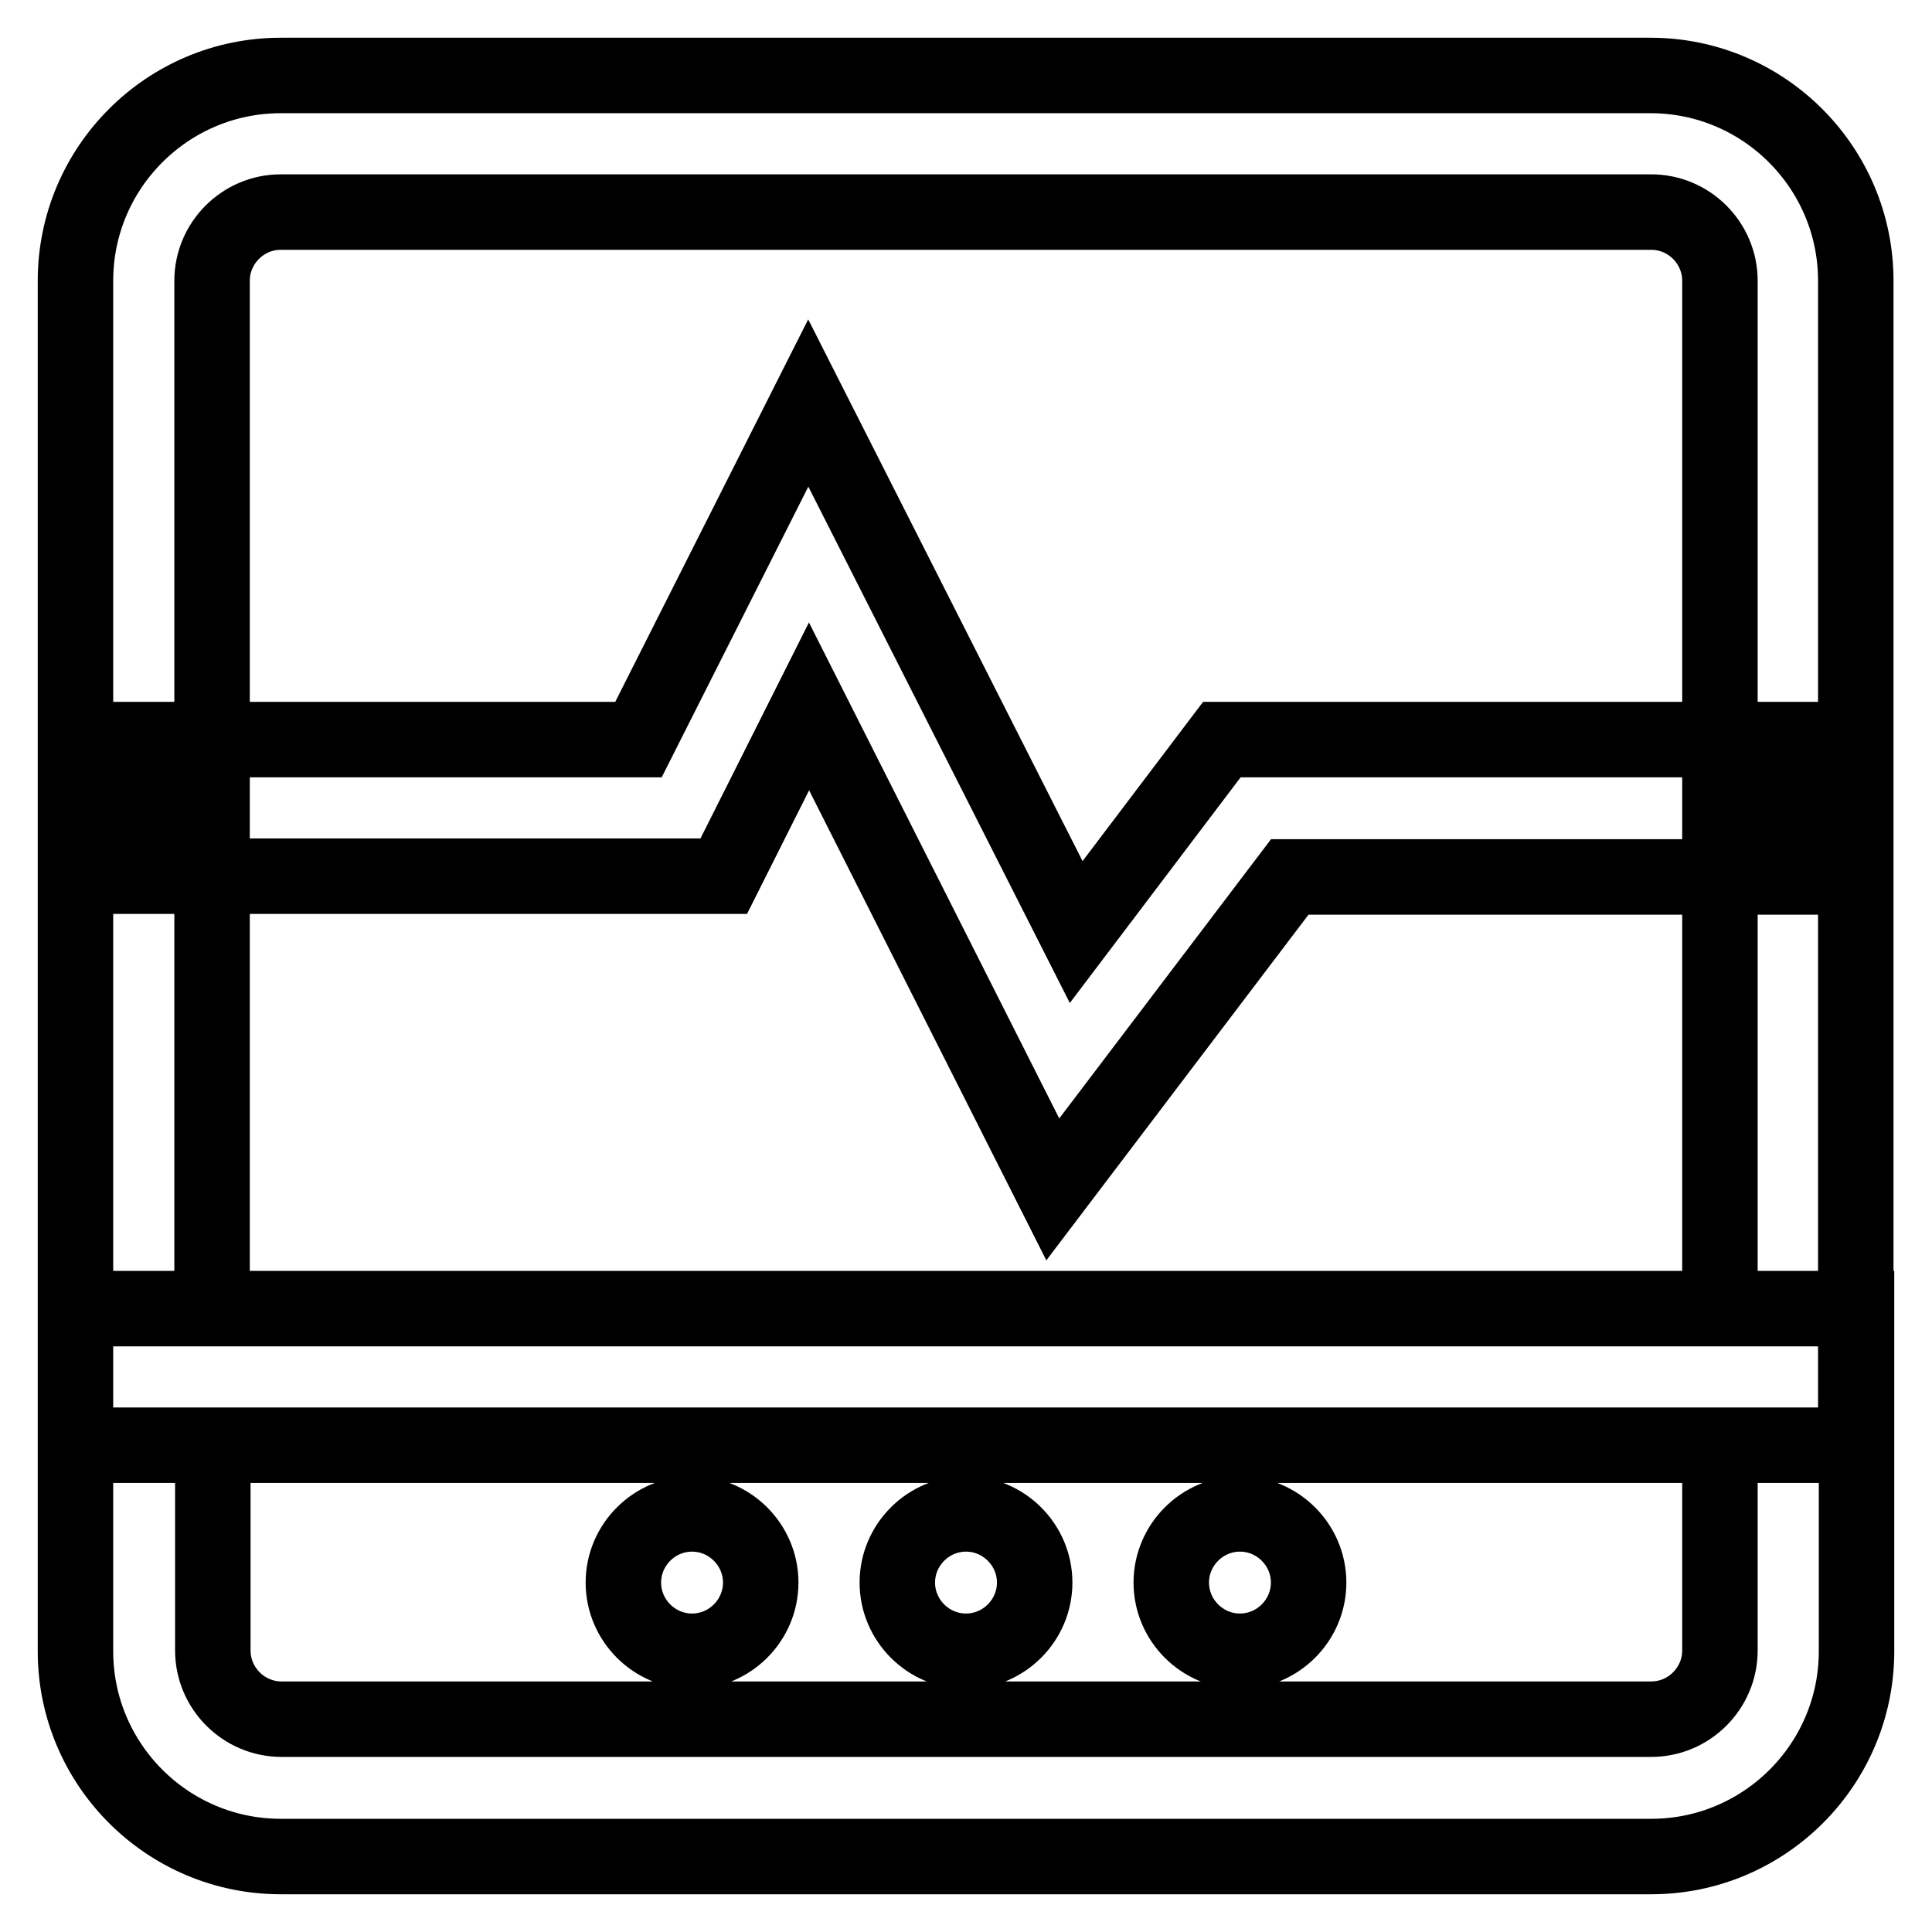 <?xml version="1.0" encoding="utf-8"?>
<!-- Svg Vector Icons : http://www.onlinewebfonts.com/icon -->
<!DOCTYPE svg PUBLIC "-//W3C//DTD SVG 1.1//EN" "http://www.w3.org/Graphics/SVG/1.1/DTD/svg11.dtd">
<svg version="1.1" xmlns="http://www.w3.org/2000/svg" xmlns:xlink="http://www.w3.org/1999/xlink" x="0px" y="0px" viewBox="0 0 256 256" enable-background="new 0 0 256 256" xml:space="preserve">
<g> <path stroke-width="10" fill-opacity="0" stroke="#000000"  d="M246,191.5H10V37.2C10,22.2,22.2,10,37.2,10h181.5c15,0,27.2,12.2,27.2,27.2V191.5z M28.2,173.4h199.7V37.2 c0-5-4.1-9.1-9.1-9.1H37.2c-5,0-9.1,4.1-9.1,9.1V173.4z M218.8,246H37.2c-15,0-27.2-12.2-27.2-27.2v-45.4h236v45.4 C246,233.8,233.8,246,218.8,246z M28.2,191.5v27.2c0,5,4.1,9.1,9.1,9.1h181.5c5,0,9.1-4.1,9.1-9.1v-27.2H28.2z M139.5,157.6 l-32.3-64l-11.3,22.5H19.1V98h65.5l22.5-44.6l35.5,70.1L161.9,98h75v18.2h-66L139.5,157.6z M82.6,209.7c0,5,4.1,9.1,9.1,9.1 s9.1-4.1,9.1-9.1s-4.1-9.1-9.1-9.1S82.6,204.7,82.6,209.7z M118.9,209.7c0,5,4.1,9.1,9.1,9.1c5,0,9.1-4.1,9.1-9.1s-4.1-9.1-9.1-9.1 C123,200.6,118.9,204.7,118.9,209.7z M155.2,209.7c0,5,4.1,9.1,9.1,9.1s9.1-4.1,9.1-9.1s-4.1-9.1-9.1-9.1S155.2,204.7,155.2,209.7z "/></g>
</svg>